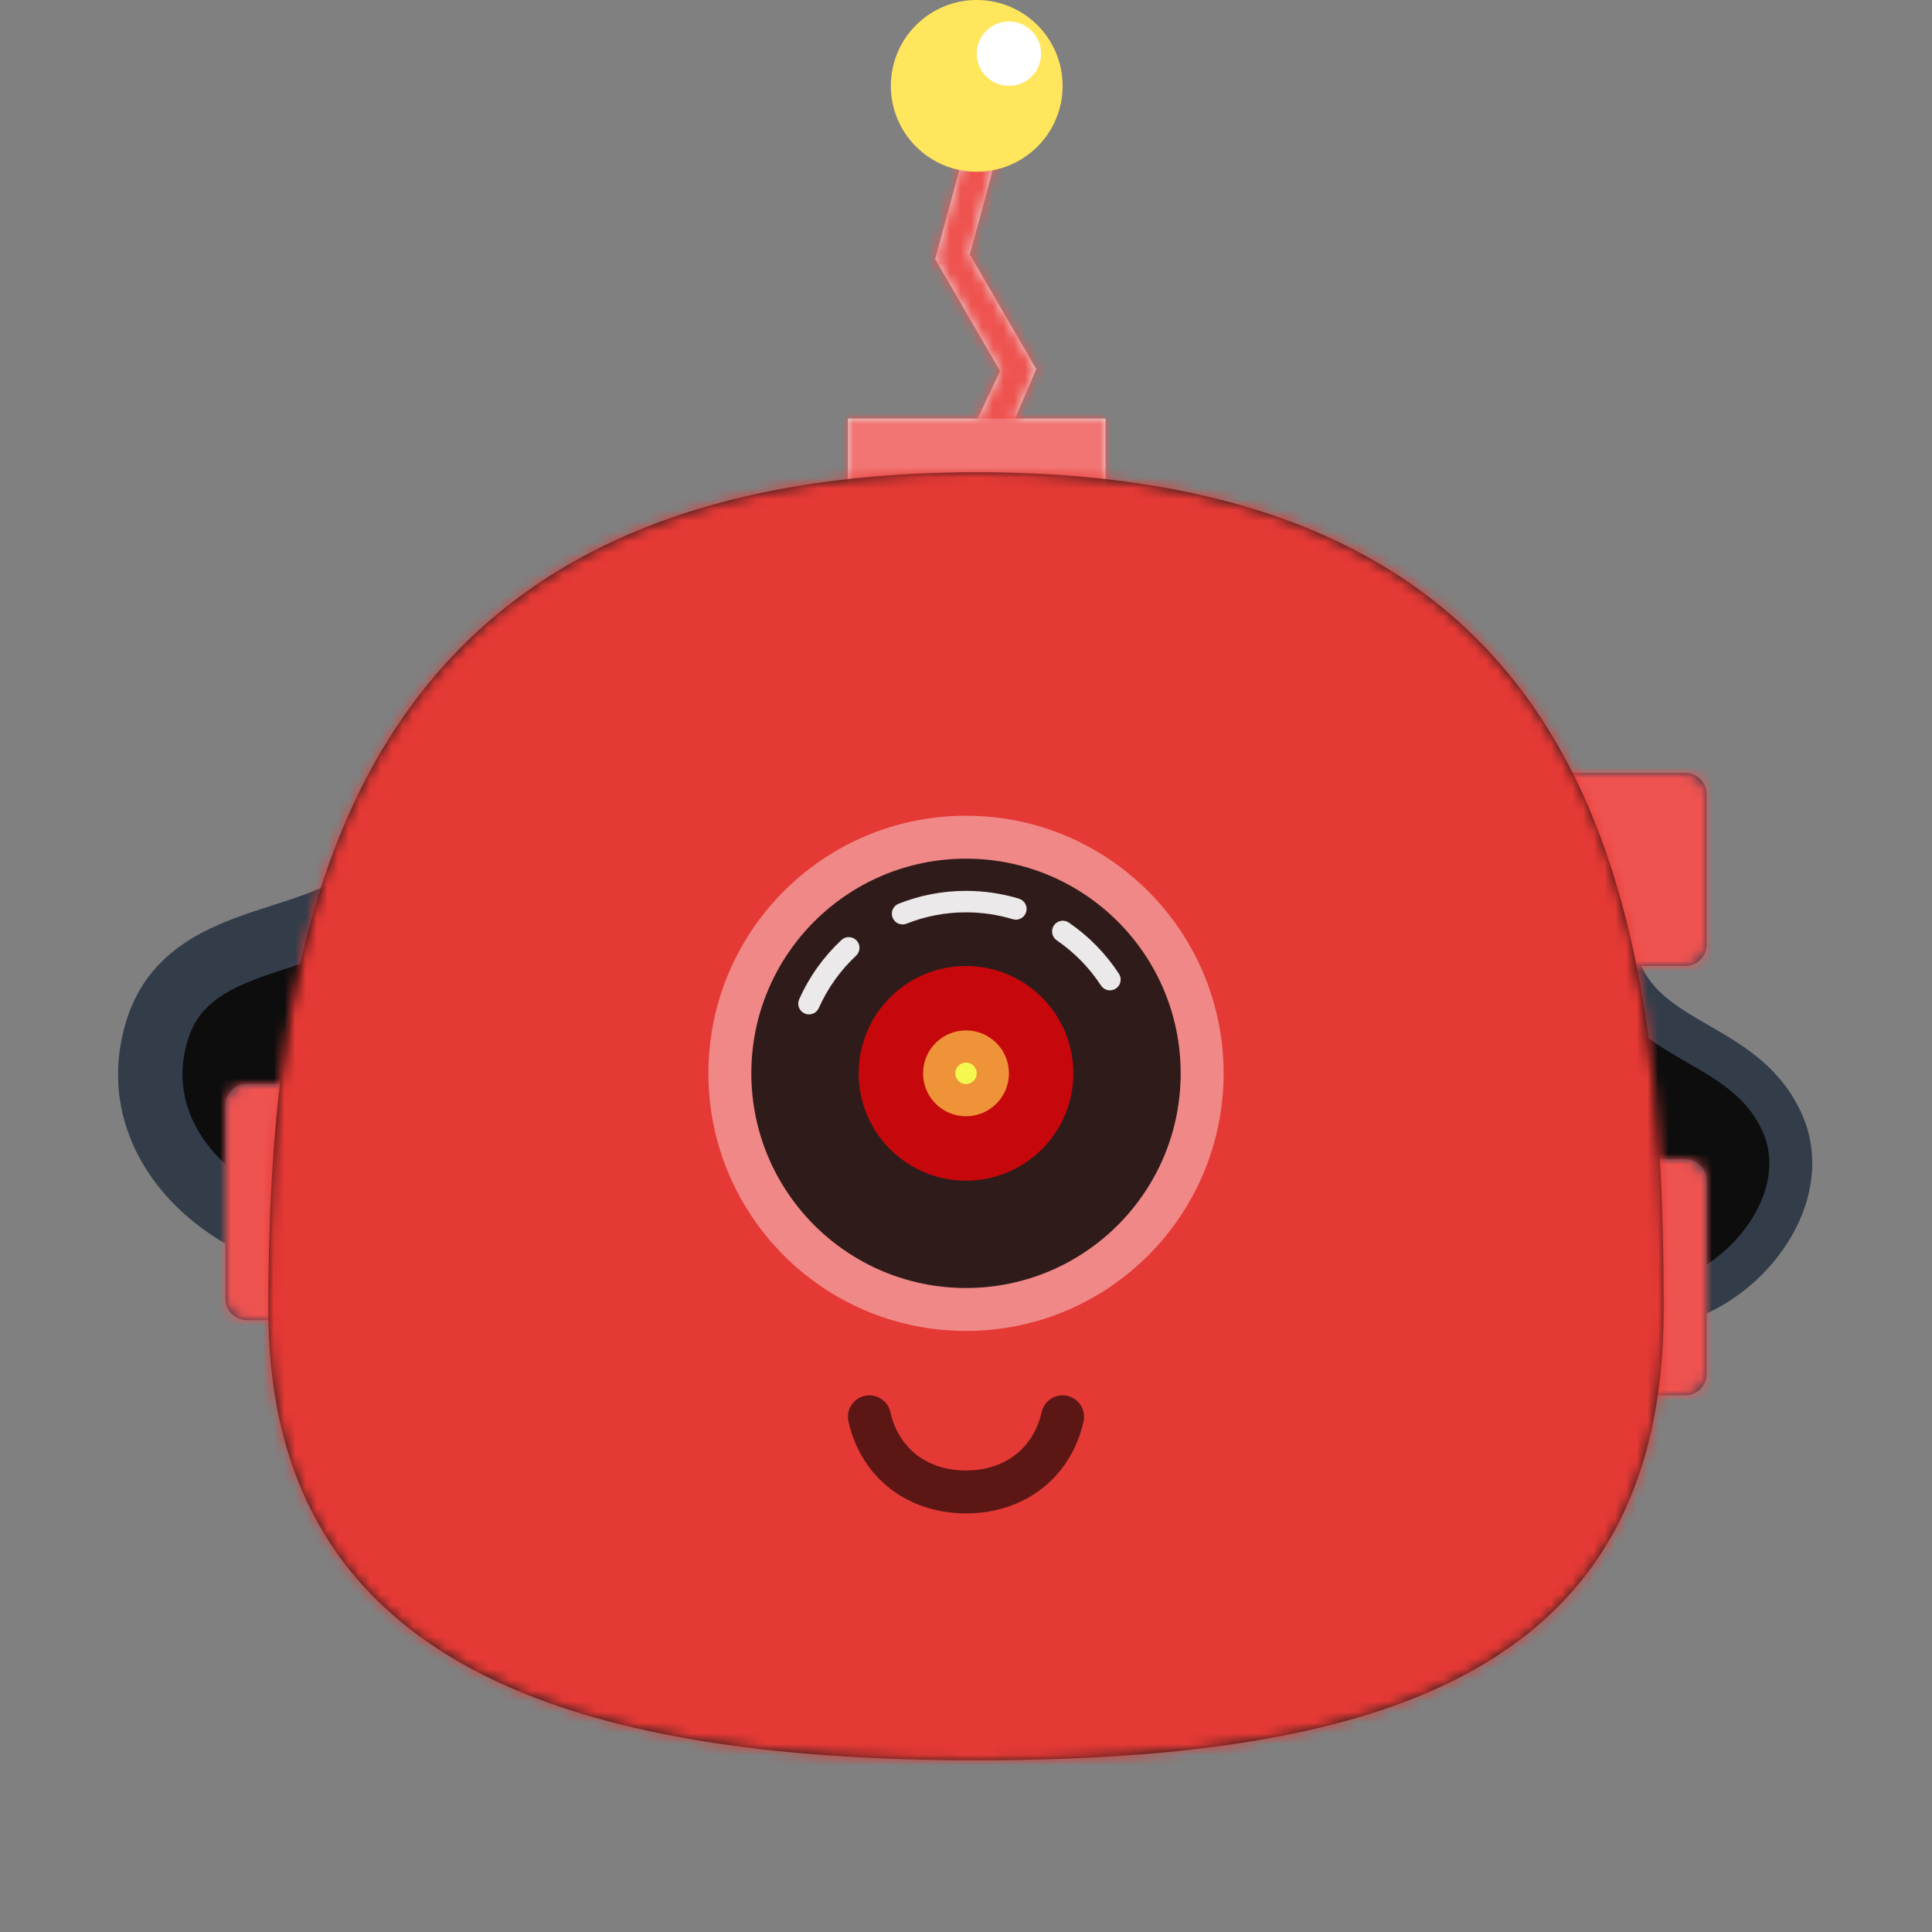 <svg xmlns:dc="http://purl.org/dc/elements/1.1/" xmlns:cc="http://creativecommons.org/ns#" xmlns:rdf="http://www.w3.org/1999/02/22-rdf-syntax-ns#" xmlns:svg="http://www.w3.org/2000/svg" xmlns="http://www.w3.org/2000/svg" viewBox="0 0 180 180"><rect x="0" y="0" width="180" height="180" fill="#808080" stroke="none"/><rect fill="transparent" width="180" height="180" x="0" y="0"/><g transform="translate(0, 66)"><g opacity="0.9"><path id="Cable" d="M38 12C35.046 23.697 18.096 18.666 14.631 30.009C11.167 41.352 22.657 50 32.155 50" stroke="#2A3544" stroke-width="6"/><path id="Cable_2" d="M150 55C158.394 58.486 170.102 47.406 166 38.5C161.898 29.594 150 31.806 150 19.195" stroke="#2A3544" stroke-width="4"/></g><path fill-rule="evenodd" clip-rule="evenodd" d="M138 6C136.895 6 136 6.895 136 8V22C136 23.105 136.895 24 138 24H157C158.105 24 159 23.105 159 22V8C159 6.895 158.105 6 157 6H138ZM21 37C21 35.895 21.895 35 23 35H35C36.105 35 37 35.895 37 37V55C37 56.105 36.105 57 35 57H23C21.895 57 21 56.105 21 55V37ZM136 44C136 42.895 136.895 42 138 42H157C158.105 42 159 42.895 159 44V62C159 63.105 158.105 64 157 64H138C136.895 64 136 63.105 136 62V44Z" fill="#273951"/><mask id="sidesCables01Mask0" mask-type="alpha" maskUnits="userSpaceOnUse" x="21" y="6" width="138" height="58"><path fill-rule="evenodd" clip-rule="evenodd" d="M138 6C136.895 6 136 6.895 136 8V22C136 23.105 136.895 24 138 24H157C158.105 24 159 23.105 159 22V8C159 6.895 158.105 6 157 6H138ZM21 37C21 35.895 21.895 35 23 35H35C36.105 35 37 35.895 37 37V55C37 56.105 36.105 57 35 57H23C21.895 57 21 56.105 21 55V37ZM136 44C136 42.895 136.895 42 138 42H157C158.105 42 159 42.895 159 44V62C159 63.105 158.105 64 157 64H138C136.895 64 136 63.105 136 62V44Z" fill="white"/></mask><g mask="url(#sidesCables01Mask0)"><rect width="180" height="76" fill="#EF5350"/></g></g><g transform="translate(41, 0)"><path fill-rule="evenodd" clip-rule="evenodd" d="M53.568 39L55.544 34.385L49.353 23.71L52.248 13.084L49.354 12.295L46.129 24.131L52.179 34.563L50.088 39H38V52H62V39H53.568Z" fill="#E6E6E6"/><mask id="topAntennaCrookedMask0" mask-type="alpha" maskUnits="userSpaceOnUse" x="38" y="12" width="24" height="40"><path fill-rule="evenodd" clip-rule="evenodd" d="M53.568 39L55.544 34.385L49.353 23.71L52.248 13.084L49.354 12.295L46.129 24.131L52.179 34.563L50.088 39H38V52H62V39H53.568Z" fill="white"/></mask><g mask="url(#topAntennaCrookedMask0)"><rect width="100" height="52" fill="#EF5350"/><rect x="38" y="39" width="24" height="13" fill="white" fill-opacity="0.2"/></g><path fill-rule="evenodd" clip-rule="evenodd" d="M50 16C54.418 16 58 12.418 58 8C58 3.582 54.418 0 50 0C45.582 0 42 3.582 42 8C42 12.418 45.582 16 50 16Z" fill="#FFE65C"/><path fill-rule="evenodd" clip-rule="evenodd" d="M53 8C54.657 8 56 6.657 56 5C56 3.343 54.657 2 53 2C51.343 2 50 3.343 50 5C50 6.657 51.343 8 53 8Z" fill="white"/></g><g transform="translate(25, 44)"><path fill-rule="evenodd" clip-rule="evenodd" d="M66 0C124.352 0 130.001 40.685 130 78C129.999 111.315 104.534 120 66 120C28.539 120 0 111.315 0 78C0 40.685 7.648 0 66 0Z" fill="black" fill-opacity="0.8"/><mask id="faceRound01Mask0" mask-type="alpha" maskUnits="userSpaceOnUse" x="0" y="0" width="130" height="120"><path fill-rule="evenodd" clip-rule="evenodd" d="M66 0C124.352 0 130.001 40.685 130 78C129.999 111.315 104.534 120 66 120C28.539 120 0 111.315 0 78C0 40.685 7.648 0 66 0Z" fill="white"/></mask><g mask="url(#faceRound01Mask0)"><rect x="-4" y="-2" width="138" height="124" fill="#E53935"/>undefined</g></g><g transform="translate(52, 124)"><path d="M27.049 8.442C26.805 7.364 27.481 6.293 28.558 6.049C29.636 5.806 30.707 6.481 30.951 7.559C31.72 10.958 34.402 13 38 13C41.598 13 44.28 10.958 45.049 7.559C45.293 6.481 46.364 5.806 47.441 6.049C48.519 6.293 49.194 7.364 48.951 8.442C47.76 13.702 43.43 17 38 17C32.57 17 28.24 13.702 27.049 8.442Z" fill="black" fill-opacity="0.6"/></g><g transform="translate(38, 76)"><path fill-rule="evenodd" clip-rule="evenodd" d="M52 48C65.255 48 76 37.255 76 24C76 10.745 65.255 0 52 0C38.745 0 28 10.745 28 24C28 37.255 38.745 48 52 48Z" fill="white" fill-opacity="0.4"/><path fill-rule="evenodd" clip-rule="evenodd" d="M52 44C63.046 44 72 35.046 72 24C72 12.954 63.046 4 52 4C40.954 4 32 12.954 32 24C32 35.046 40.954 44 52 44Z" fill="black" fill-opacity="0.8"/><path d="M64.573 15.815C64.874 16.278 65.494 16.408 65.957 16.106C66.419 15.805 66.549 15.185 66.248 14.723L64.573 15.815ZM61.581 9.955C61.126 9.644 60.503 9.761 60.192 10.217C59.88 10.673 59.997 11.295 60.453 11.607L61.581 9.955ZM56.357 9.642C56.885 9.802 57.444 9.504 57.604 8.975C57.764 8.447 57.465 7.888 56.937 7.728L56.357 9.642ZM45.721 8.198C45.207 8.402 44.957 8.983 45.161 9.496C45.365 10.01 45.947 10.26 46.46 10.056L45.721 8.198ZM41.76 13.039C42.164 12.662 42.185 12.029 41.808 11.625C41.431 11.222 40.798 11.2 40.395 11.578L41.76 13.039ZM36.457 17.105C36.233 17.61 36.46 18.201 36.965 18.425C37.469 18.649 38.06 18.422 38.285 17.917L36.457 17.105ZM66.248 14.723C65.021 12.843 63.433 11.221 61.581 9.955L60.453 11.607C62.087 12.724 63.49 14.156 64.573 15.815L66.248 14.723ZM56.937 7.728C55.373 7.254 53.715 7 52 7V9C53.517 9 54.979 9.225 56.357 9.642L56.937 7.728ZM52 7C49.784 7 47.665 7.425 45.721 8.198L46.46 10.056C48.172 9.375 50.041 9 52 9V7ZM40.395 11.578C38.738 13.126 37.391 15.003 36.457 17.105L38.285 17.917C39.108 16.063 40.297 14.407 41.76 13.039L40.395 11.578Z" fill="white" fill-opacity="0.9"/><path fill-rule="evenodd" clip-rule="evenodd" d="M52 34C57.523 34 62 29.523 62 24C62 18.477 57.523 14 52 14C46.477 14 42 18.477 42 24C42 29.523 46.477 34 52 34Z" fill="#C6080C"/><path fill-rule="evenodd" clip-rule="evenodd" d="M52 28C54.209 28 56 26.209 56 24C56 21.791 54.209 20 52 20C49.791 20 48 21.791 48 24C48 26.209 49.791 28 52 28Z" fill="#EE9337"/><path fill-rule="evenodd" clip-rule="evenodd" d="M52 25C52.552 25 53 24.552 53 24C53 23.448 52.552 23 52 23C51.448 23 51 23.448 51 24C51 24.552 51.448 25 52 25Z" fill="#F5F94F"/></g></svg>
